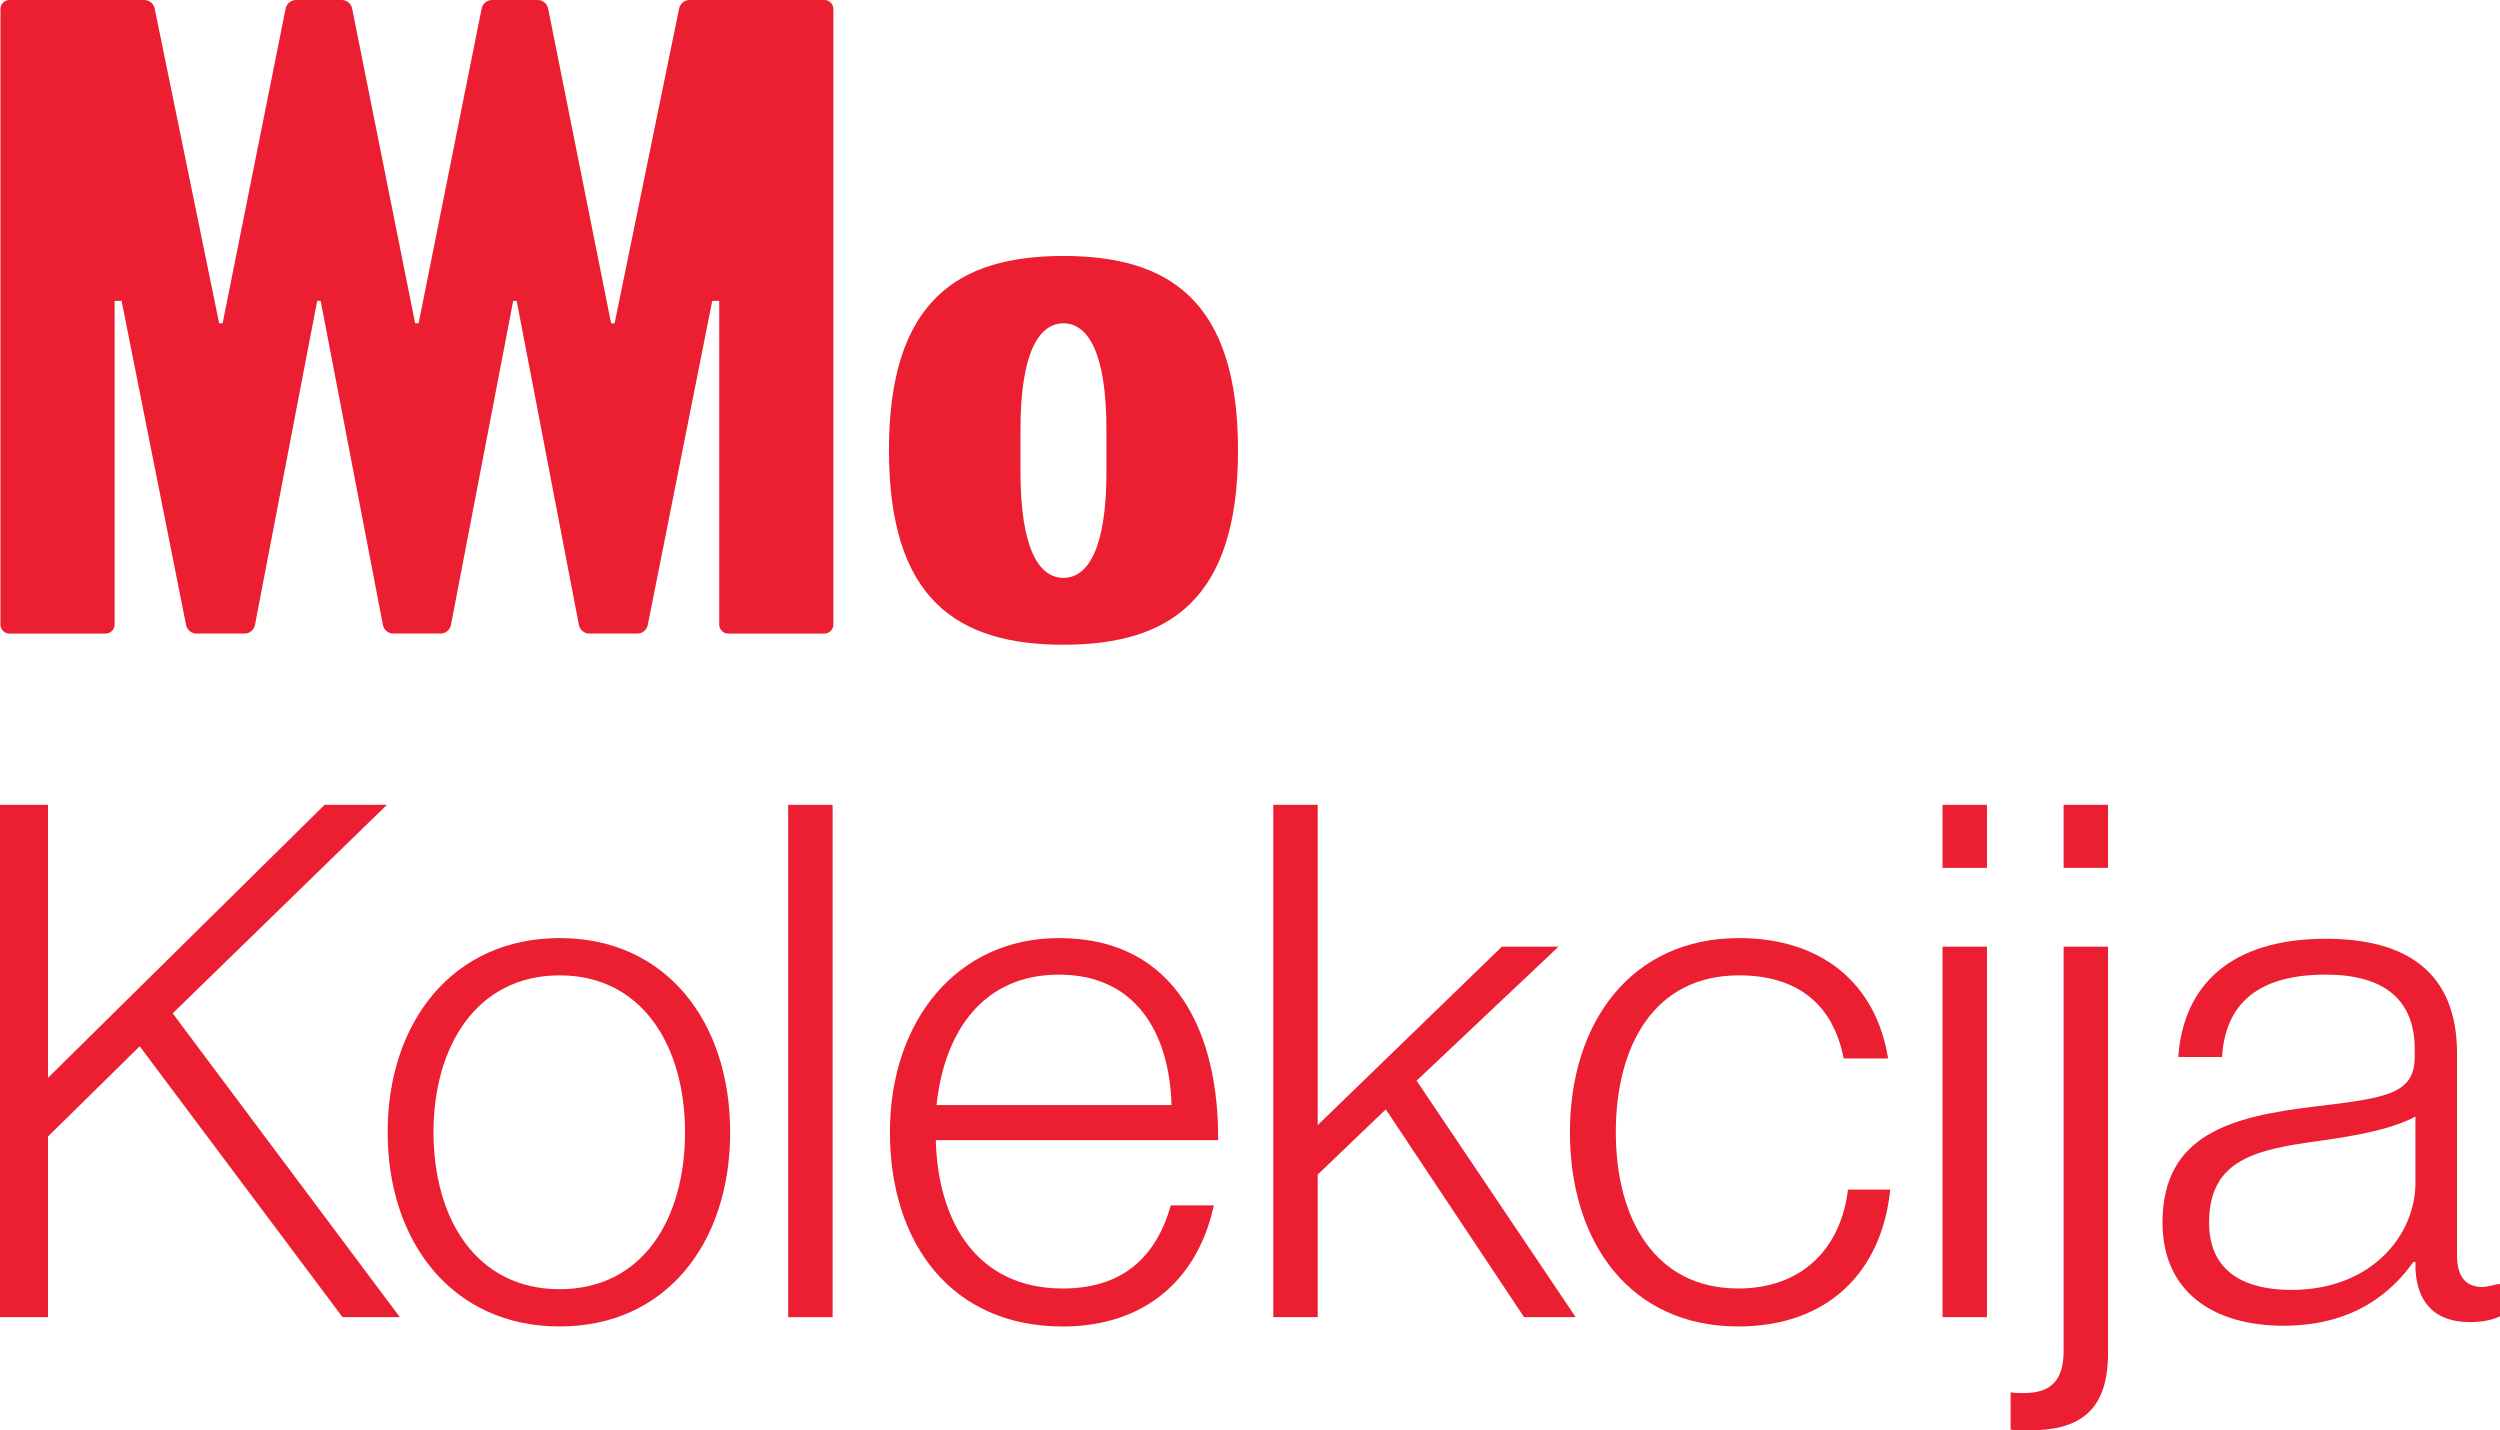 <?xml version="1.0" encoding="UTF-8"?>
<svg id="Layer_2" xmlns="http://www.w3.org/2000/svg" viewBox="0 0 949.35 543.16">
  <defs>
    <style>
      .cls-1 {
        fill: #eb1e32;
      }
    </style>
  </defs>
  <g id="Layer_1-2" data-name="Layer_1">
    <g>
      <g>
        <path class="cls-1" d="M0,305.62h18.23v103.67l105.03-103.67h23.67l-81.36,79.18,86.26,115.37h-21.77l-77.01-102.86-34.83,34.28v68.57H0v-194.56Z"/>
        <path class="cls-1" d="M147.21,429.97c0-41.9,24.76-73.74,65.3-73.74s64.76,31.84,64.76,73.74-24.22,73.74-64.76,73.74-65.3-31.84-65.3-73.74ZM260.13,429.97c0-32.92-16.33-59.59-47.62-59.59s-47.89,26.67-47.89,59.59,16.33,59.59,47.89,59.59,47.62-26.67,47.62-59.59Z"/>
        <path class="cls-1" d="M299.31,305.62h16.87v194.56h-16.87v-194.56Z"/>
        <path class="cls-1" d="M337.94,429.97c0-42.18,25.31-73.74,64.22-73.74,45.17,0,60.68,37.28,60.41,76.73h-107.21c.82,31.56,16.05,56.33,48.16,56.33,23.4,0,35.65-12.52,41.09-31.56h16.33c-5.99,27.76-25.85,45.99-57.41,45.99-42.18,0-65.58-31.56-65.58-73.74ZM444.88,419.63c-.82-27.76-13.88-49.52-42.72-49.52s-43.54,21.5-46.53,49.52h89.25Z"/>
        <path class="cls-1" d="M483.52,305.62h16.87v121.63l69.93-67.75h21.5l-53.88,50.88,60.41,89.8h-19.59l-52.52-78.91-25.85,24.76v54.15h-16.87v-194.56Z"/>
        <path class="cls-1" d="M596.17,429.97c0-41.9,23.4-73.74,64.22-73.74,31.02,0,51.97,16.87,56.6,45.71h-16.87c-4.08-20.95-17.96-31.56-39.73-31.56-32.38,0-46.8,26.94-46.8,59.59s14.69,59.32,46.53,59.32c23.95,0,38.91-14.97,41.63-37.55h16.05c-3.27,31.84-24.22,51.97-57.69,51.97-41.09,0-63.94-31.84-63.94-73.74Z"/>
        <path class="cls-1" d="M737.66,305.62h16.87v23.95h-16.87v-23.95ZM737.66,359.49h16.87v140.68h-16.87v-140.68Z"/>
        <path class="cls-1" d="M763.5,528.74h.27c1.09.27,3.54.27,4.63.27,10.34,0,15.24-4.63,15.24-16.05v-153.47h16.87v154.28c0,22.86-11.7,29.39-29.93,29.39-2.18,0-5.71,0-7.07-.27v-14.15ZM783.64,305.62h16.87v23.95h-16.87v-23.95Z"/>
        <path class="cls-1" d="M821.19,464.25c0-33.47,26.12-40.27,57.96-44.08,27.76-3.26,37.82-4.9,37.82-19.05v-2.72c0-19.05-11.97-28.3-33.74-28.3-25.03,0-38.09,10.34-39.45,31.29h-16.6c1.9-27.21,19.86-44.9,56.05-44.9,30.75,0,49.8,12.79,49.8,43.54v76.46c0,8.44,3.27,11.97,9.25,12.24,1.9,0,3.81-.54,6.26-1.09h.82v12.24c-2.45,1.09-5.99,2.18-11.43,2.18-12.24,0-19.86-6.26-20.68-19.86v-2.99h-.82c-7.89,11.16-22.31,24.22-49.25,24.22s-45.99-13.06-45.99-39.18ZM917.24,449.29v-25.31c-8.98,4.9-22.86,7.35-36.46,9.25-23.67,3.26-41.9,6.8-41.9,31.02,0,19.59,14.69,25.58,31.29,25.58,30.75,0,47.07-21.22,47.07-40.54Z"/>
      </g>
      <g>
        <path class="cls-1" d="M420.17,179.06c0,29.55-7.17,40.38-16.34,40.38s-16.33-10.84-16.32-40.38v-15.9c0-29.55,7.17-40.38,16.33-40.38,9.16,0,16.33,10.83,16.32,40.38v15.9ZM403.85,97.2c-40.03,0-66.27,16.92-66.28,73.81,0,56.89,26.23,73.82,66.26,73.82,40.03,0,66.28-16.92,66.29-73.81,0-56.89-26.23-73.82-66.27-73.82"/>
        <path class="cls-1" d="M261.85,0c-1.93,0-3.59,1.37-3.97,3.27l-24.49,119.51h-1.32S208.16,3.27,208.16,3.27c-.38-1.9-2.04-3.27-3.97-3.27h-17.33c-1.93,0-3.59,1.37-3.97,3.27l-23.92,119.5h-1.32L133.73,3.27c-.38-1.9-2.04-3.27-3.97-3.27h-17.33c-1.93,0-3.59,1.37-3.97,3.27l-23.92,119.5h-1.32S58.74,3.27,58.74,3.27c-.38-1.9-2.04-3.27-3.97-3.27H3.57C1.69,0,.17,1.53.17,3.42v233.75c0,1.89,1.53,3.42,3.41,3.42h36.53c1.88,0,3.41-1.53,3.41-3.42v-122.92h2.65l24.49,123.07c.38,1.9,2.04,3.27,3.97,3.27h18.22c1.94,0,3.61-1.38,3.97-3.29l23.63-123.05h1.32l23.63,123.05c.37,1.91,2.03,3.29,3.97,3.29h17.91c1.94,0,3.6-1.38,3.97-3.29l23.63-123.05h1.32l23.63,123.05c.37,1.91,2.04,3.29,3.97,3.29h18.22c1.93,0,3.59-1.37,3.97-3.27l24.48-123.07h2.65v122.92c0,1.89,1.53,3.42,3.41,3.42h36.53c1.88,0,3.41-1.53,3.41-3.42V3.42c0-1.89-1.52-3.42-3.41-3.42h-51.2Z"/>
      </g>
    </g>
  </g>
</svg>